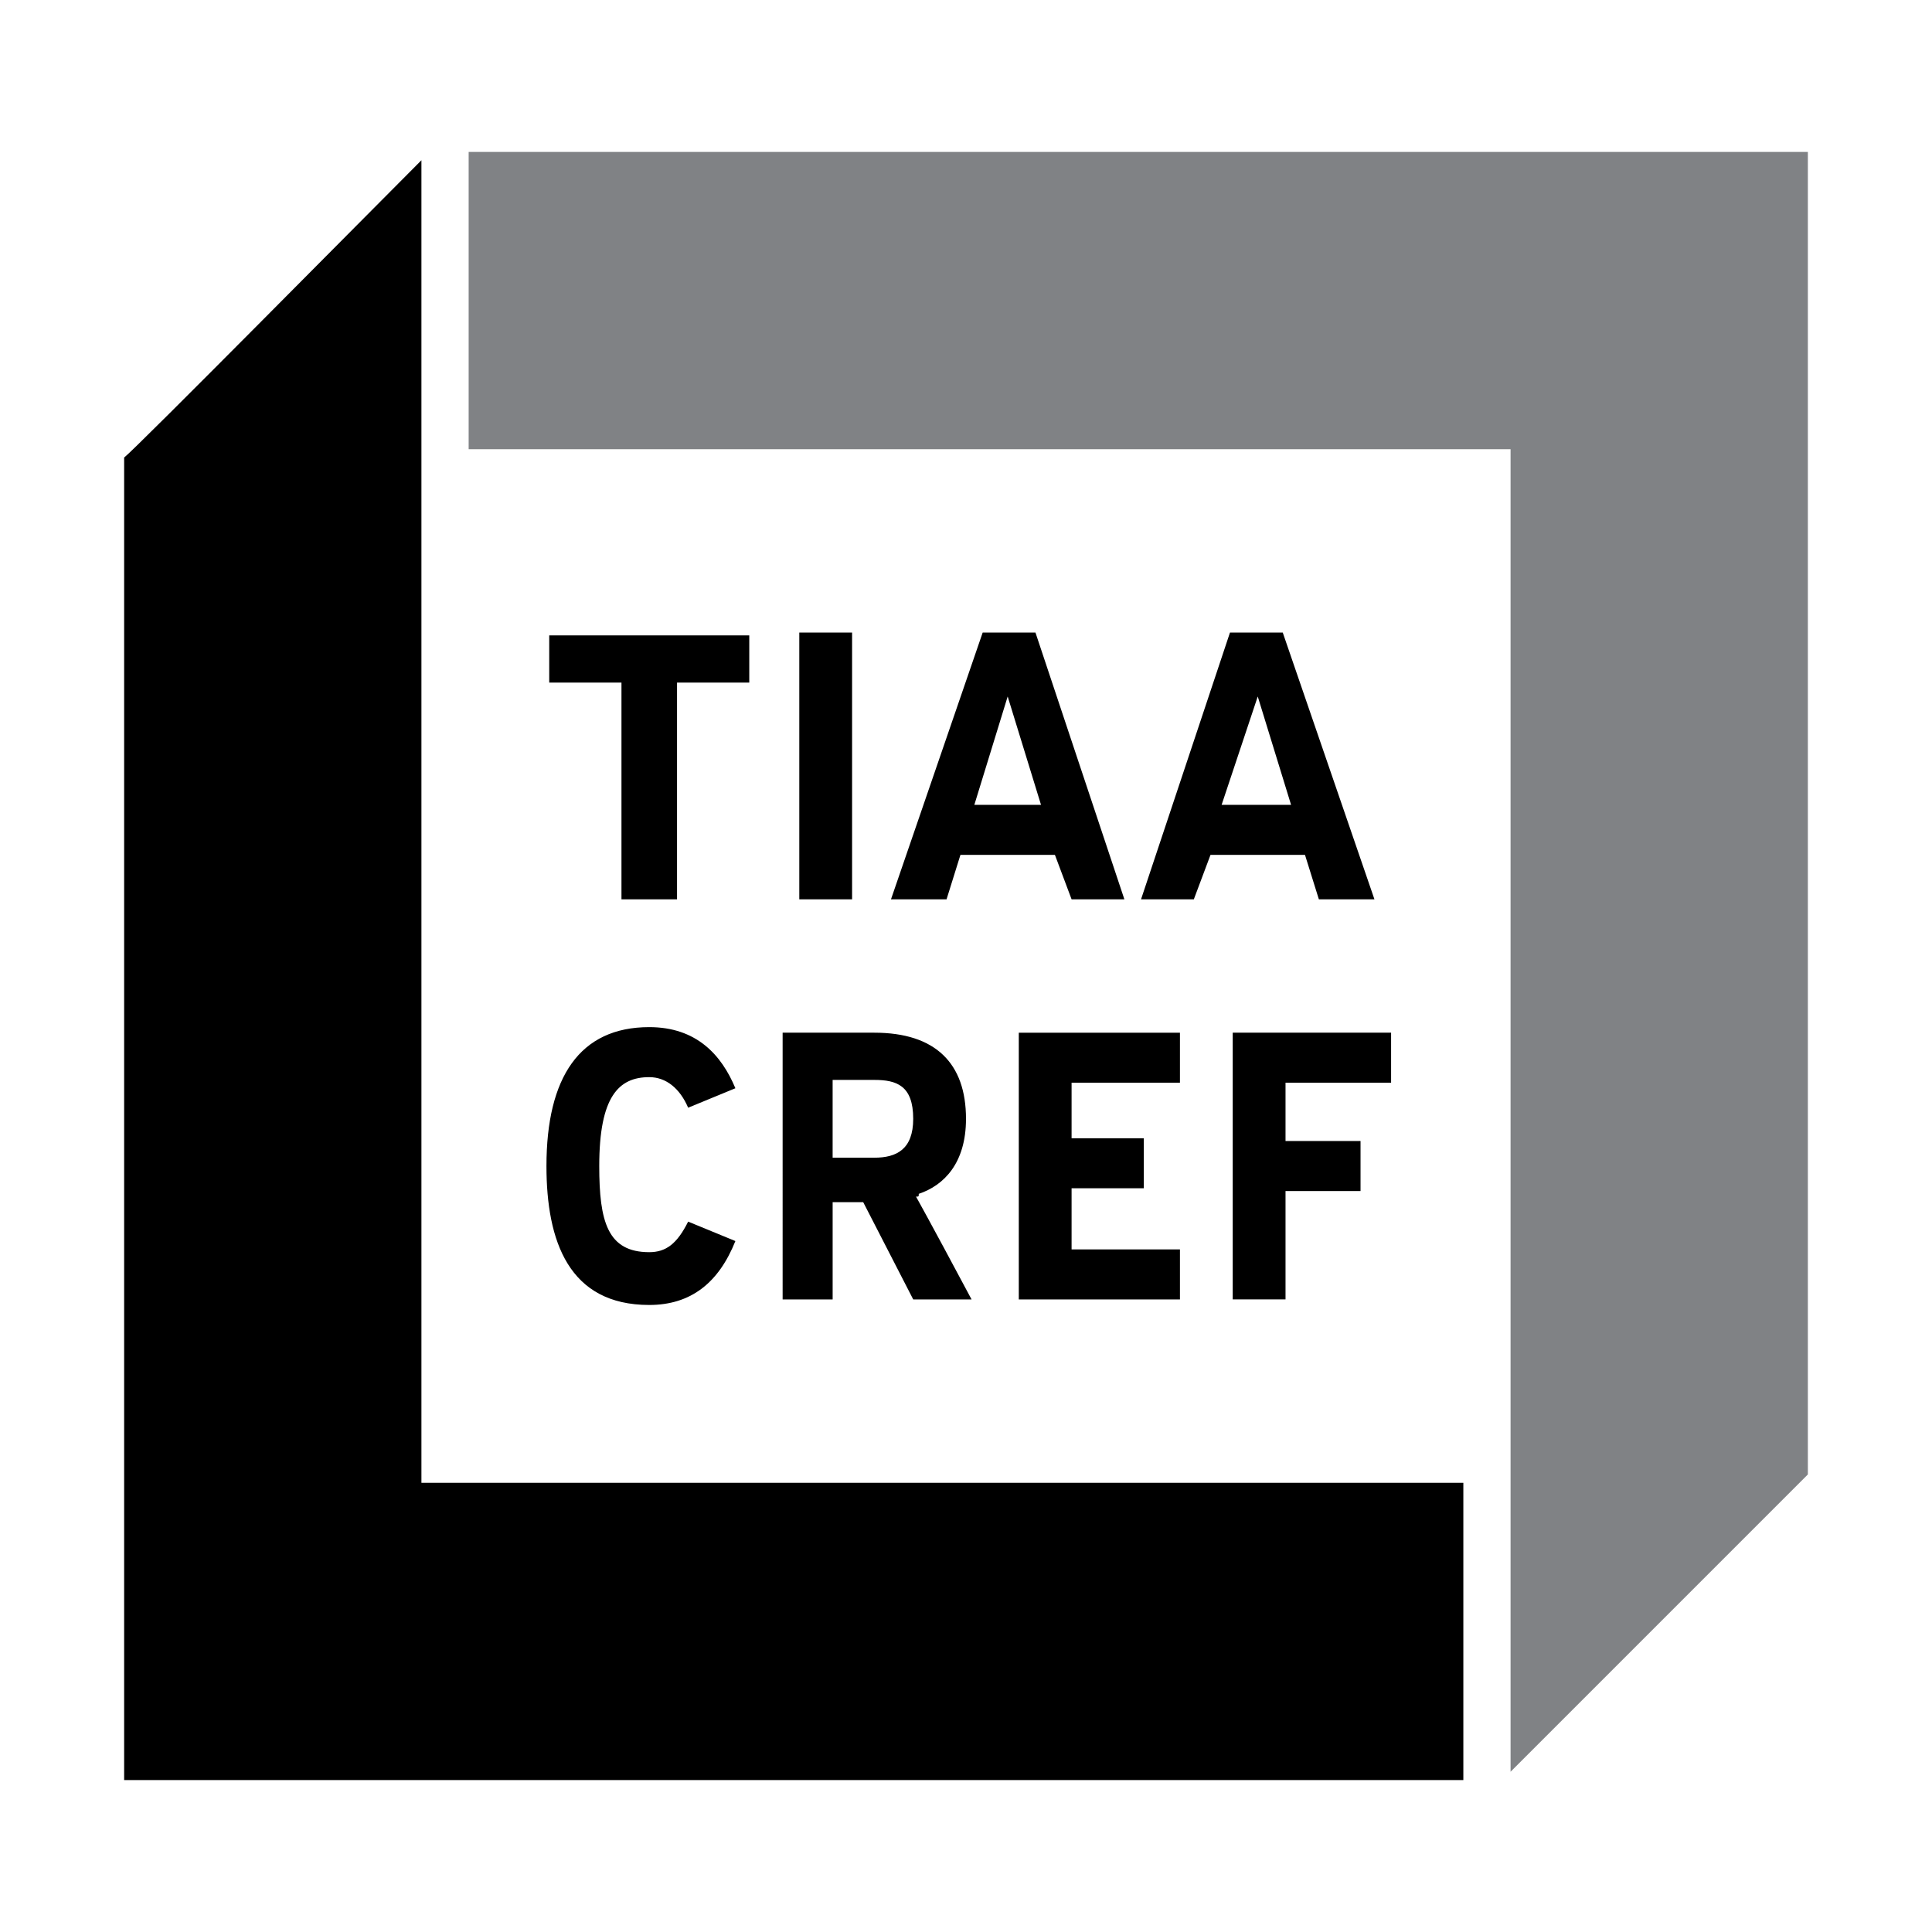 <?xml version="1.0" encoding="utf-8"?>
<!-- Generator: Adobe Illustrator 13.0.0, SVG Export Plug-In . SVG Version: 6.00 Build 14948)  -->
<!DOCTYPE svg PUBLIC "-//W3C//DTD SVG 1.0//EN" "http://www.w3.org/TR/2001/REC-SVG-20010904/DTD/svg10.dtd">
<svg version="1.0" id="Layer_1" xmlns="http://www.w3.org/2000/svg" xmlns:xlink="http://www.w3.org/1999/xlink" x="0px" y="0px"
	 width="192.756px" height="192.756px" viewBox="0 0 192.756 192.756" enable-background="new 0 0 192.756 192.756"
	 xml:space="preserve">
<g>
	<polygon fill-rule="evenodd" clip-rule="evenodd" fill="#FFFFFF" points="0,0 192.756,0 192.756,192.756 0,192.756 0,0 	"/>
	<polygon fill-rule="evenodd" clip-rule="evenodd" fill="#FFFFFF" points="41.214,11.276 8.504,43.986 8.504,181.48 151.542,181.48 
		184.252,148.77 184.252,11.276 41.214,11.276 	"/>
	<path fill-rule="evenodd" clip-rule="evenodd" fill="#808285" d="M150.71,44.818v131.95c4.713-4.713,28.552-28.553,29.661-29.662
		c0-1.662,0-128.068,0-131.949c-3.604,0-111.714,0-133.613,0v29.661H150.71L150.71,44.818z"/>
	<path fill-rule="evenodd" clip-rule="evenodd" d="M122.989,103.031h15.801v4.99h-10.533v5.82h7.484v4.99h-7.484v10.811h-5.268
		V103.031L122.989,103.031z M79.746,89.725h5.267V63.113h-5.267V89.725L79.746,89.725z M106.912,118.555h7.207v-4.99h-7.207v-5.543
		h10.811v-4.99h-16.078v26.611h16.078v-4.99h-10.811V118.555L106.912,118.555z M64.776,130.197c4.158,0,6.93-2.219,8.594-6.377
		l-4.713-1.939c-1.108,2.217-2.217,3.049-3.881,3.049c-4.158,0-4.989-3.049-4.989-8.594c0-6.93,1.94-8.869,4.989-8.869
		c1.664,0,3.049,1.107,3.881,3.049l4.713-1.941c-1.386-3.326-3.881-6.098-8.594-6.098c-6.93,0-10.256,4.99-10.256,13.859
		C54.52,123.82,56.738,130.197,64.776,130.197L64.776,130.197z M62.004,89.725c2.772,0,0.832,0,5.544,0V68.103h7.207v-4.712H54.797
		v4.712h7.207V89.725L62.004,89.725z M88.894,89.725h5.544l1.386-4.436h9.424l1.664,4.436h5.267l-8.87-26.612h-5.268L88.894,89.725
		L88.894,89.725z M103.862,80.3H97.21l3.326-10.812l0,0L103.862,80.3L103.862,80.3z M113.842,89.725h5.267l1.664-4.436h9.425
		l1.386,4.436h5.544l-9.147-26.612h-5.267L113.842,89.725L113.842,89.725z M128.811,80.3h-6.93l3.604-10.812l0,0L128.811,80.3
		L128.811,80.3z M42.046,147.938V15.988c-4.99,4.99-28.552,28.83-29.661,29.661c0,1.663,0,128.069,0,131.95
		c3.604,0,111.714,0,133.613,0v-29.662H42.046L42.046,147.938z M78.083,129.643h4.99v-9.703h3.049l4.99,9.703h5.821
		c-4.436-8.316-5.544-10.256-5.544-10.256c0.277,0,0.277,0,0.277-0.277c2.495-0.832,4.712-3.051,4.712-7.484
		c0-5.545-3.049-8.594-9.147-8.594h-9.148V129.643L78.083,129.643z M87.23,115.504h-4.158v-7.76h4.158
		c2.217,0,3.881,0.553,3.881,3.881C91.111,114.674,89.448,115.504,87.23,115.504L87.23,115.504z"/>
</g>
</svg>
